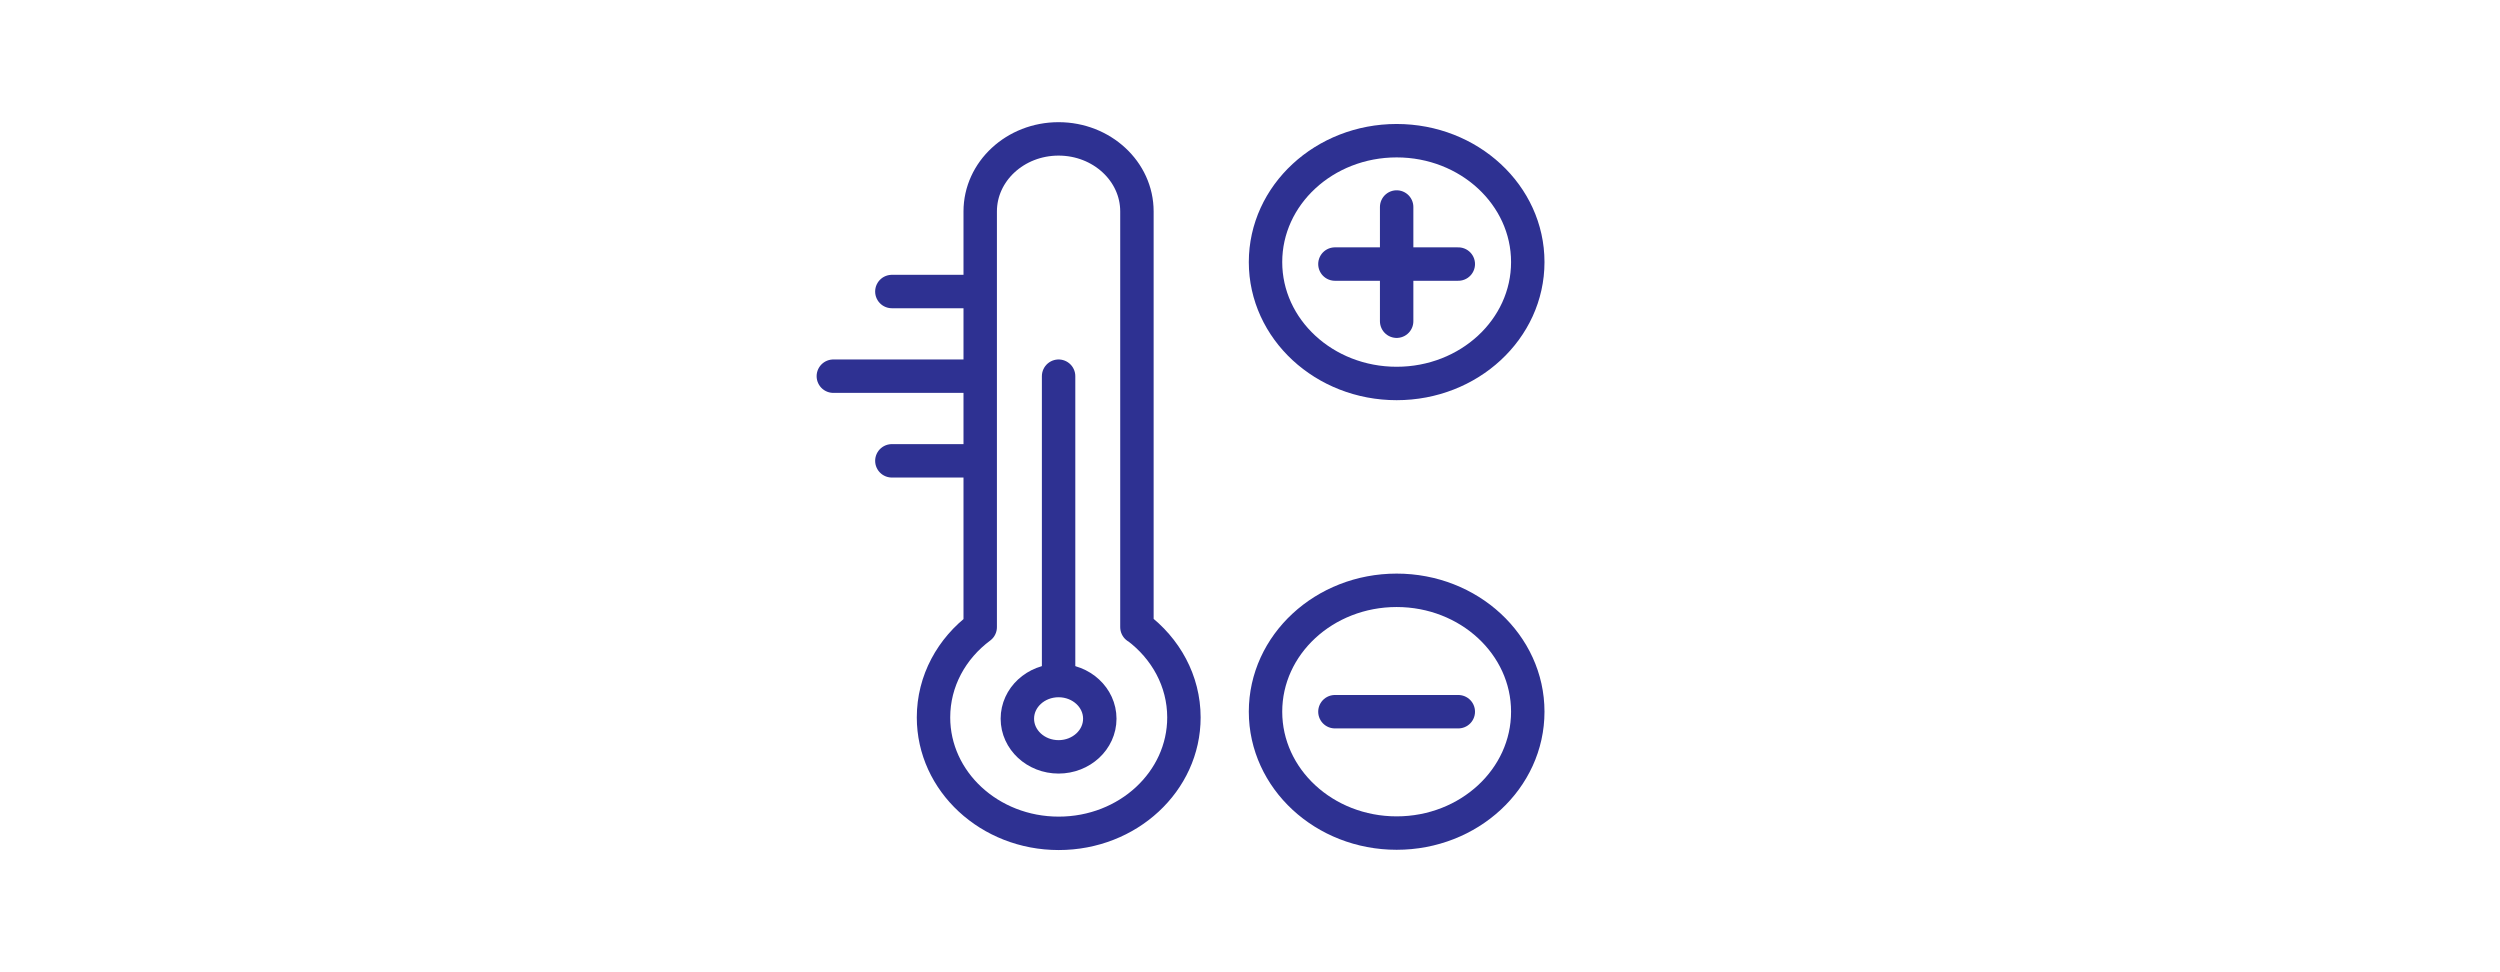 <svg width="144" height="56" viewBox="0 0 144 56" fill="none" xmlns="http://www.w3.org/2000/svg">
<g id="Climate Controlled Units">
<g id="Group">
<g id="Group_2">
<g id="Group_3">
<path id="Vector" d="M60.975 38.9V21.668" stroke="#2E3192" stroke-width="1.925" stroke-linecap="round" stroke-linejoin="round"/>
<path id="Vector_2" d="M60.974 43.595C62.285 43.595 63.348 42.611 63.348 41.397C63.348 40.183 62.285 39.199 60.974 39.199C59.663 39.199 58.6 40.183 58.6 41.397C58.6 42.611 59.663 43.595 60.974 43.595Z" stroke="#2E3192" stroke-width="1.925" stroke-linecap="round" stroke-linejoin="round"/>
<path id="Vector_3" d="M56.371 16.792H51.371" stroke="#2E3192" stroke-width="1.925" stroke-linecap="round" stroke-linejoin="round"/>
<path id="Vector_4" d="M56.371 26.544H51.371" stroke="#2E3192" stroke-width="1.925" stroke-linecap="round" stroke-linejoin="round"/>
<path id="Vector_5" d="M56.371 21.668H48" stroke="#2E3192" stroke-width="1.925" stroke-linecap="round" stroke-linejoin="round"/>
</g>
<path id="Vector_6" d="M65.487 36.124V12.178C65.487 9.868 63.462 8 60.974 8C58.478 8 56.46 9.875 56.46 12.178V36.124C54.815 37.347 53.77 39.223 53.77 41.323C53.77 45.007 56.995 48 60.982 48C64.969 48 68.194 45.014 68.194 41.323C68.194 39.223 67.141 37.347 65.504 36.124H65.487Z" stroke="#2E3192" stroke-width="1.925" stroke-linecap="round" stroke-linejoin="round"/>
</g>
<path id="Vector_7" d="M76.891 15.21H83.998" stroke="#2E3192" stroke-width="1.925" stroke-linecap="round" stroke-linejoin="round"/>
<path id="Vector_8" d="M80.447 18.502V11.923" stroke="#2E3192" stroke-width="1.925" stroke-linecap="round" stroke-linejoin="round"/>
<path id="Vector_9" d="M76.891 40.994H83.998" stroke="#2E3192" stroke-width="1.925" stroke-linecap="round" stroke-linejoin="round"/>
<path id="Vector_10" d="M80.447 22.088C84.618 22.088 88 18.958 88 15.096C88 11.235 84.618 8.104 80.447 8.104C76.276 8.104 72.894 11.235 72.894 15.096C72.894 18.958 76.276 22.088 80.447 22.088Z" stroke="#2E3192" stroke-width="1.925" stroke-linecap="round" stroke-linejoin="round"/>
<path id="Vector_11" d="M80.447 47.985C84.618 47.985 88 44.855 88 40.994C88 37.132 84.618 34.002 80.447 34.002C76.276 34.002 72.894 37.132 72.894 40.994C72.894 44.855 76.276 47.985 80.447 47.985Z" stroke="#2E3192" stroke-width="1.925" stroke-linecap="round" stroke-linejoin="round"/>
</g>
</g>
</svg>
